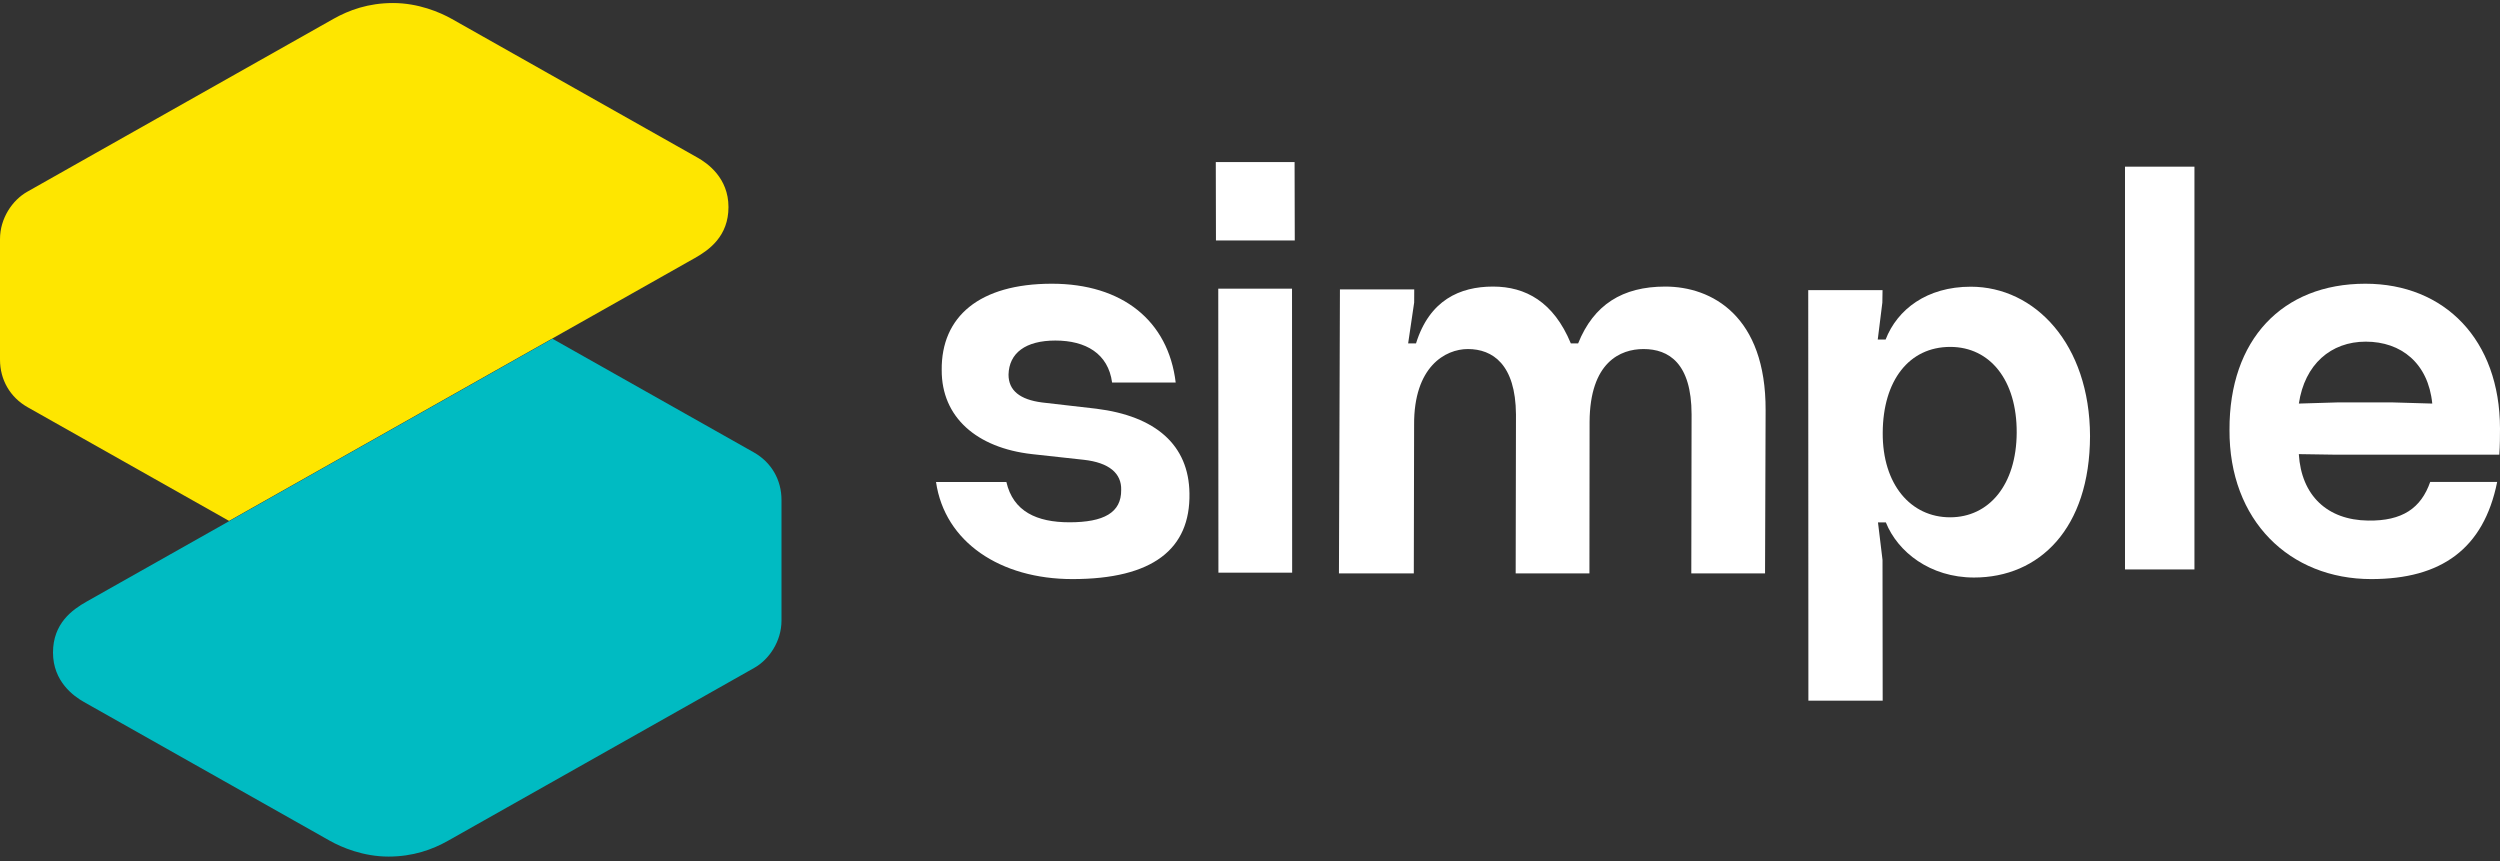 <svg width="180" height="62" viewBox="0 0 180 62" fill="none" xmlns="http://www.w3.org/2000/svg">
<rect x="0" y="0" width="180" height="62" fill="#333333" stroke="none"/>
<path d="M47.539 19.985C48.236 19.59 48.986 19.168 50.029 18.578C51.073 17.99 52.45 17 52.45 14.908C52.45 12.816 50.952 11.76 50.219 11.347C49.487 10.934 41.655 6.513 39.508 5.302C37.361 4.089 34.172 2.29 32.529 1.362C31.668 0.876 30.106 0.218 28.299 0.218C26.527 0.218 25.135 0.723 24.002 1.362C21.624 2.705 5.999 11.524 5.999 11.524C5.999 11.524 3.036 13.203 1.964 13.804C0.894 14.405 0 15.717 0 17.215V25.894C0 27.335 0.72 28.604 1.993 29.322C3.267 30.04 16.493 37.505 16.493 37.505L47.539 19.985Z" fill="#FEE600"/>
<path d="M8.728 41.908C8.031 42.302 7.282 42.724 6.238 43.314C5.193 43.903 3.816 44.892 3.816 46.984C3.816 49.076 5.315 50.133 6.047 50.545C6.78 50.958 14.612 55.38 16.759 56.591C18.906 57.803 22.095 59.602 23.739 60.53C24.6 61.016 26.16 61.674 27.969 61.674C29.74 61.674 31.132 61.169 32.265 60.53C34.643 59.188 50.268 50.369 50.268 50.369C50.268 50.369 53.231 48.69 54.303 48.089C55.374 47.487 56.268 46.176 56.268 44.678V35.998C56.268 34.557 55.547 33.289 54.274 32.571C53.001 31.852 39.774 24.388 39.774 24.388L8.728 41.908Z" fill="#00BBC2"/>
<path d="M67.393 34.702H72.459C72.947 36.828 74.65 37.605 77.001 37.605C79.473 37.605 80.745 36.91 80.725 35.275C80.759 34.088 79.866 33.311 78.04 33.106L74.306 32.697C70.321 32.248 67.789 30.039 67.803 26.646C67.764 22.801 70.507 20.428 75.735 20.428C80.801 20.428 84.116 23.087 84.65 27.544H80.071C79.793 25.459 78.177 24.519 75.988 24.519C73.84 24.519 72.651 25.418 72.614 26.973C72.612 28.117 73.439 28.771 75.022 28.977L78.927 29.426C83.212 29.958 85.597 32.043 85.641 35.52C85.714 39.528 83.009 41.694 77.214 41.694C72.026 41.694 68.022 39.036 67.393 34.702Z" fill="white"/>
<path d="M87.537 11.671H93.21L93.223 17.314H87.549L87.537 11.671ZM87.715 20.785H93.025L93.035 41.233H87.726L87.715 20.785Z" fill="white"/>
<path d="M96.475 20.837H101.825L101.82 21.778L101.387 24.723H101.954C102.921 21.614 105.106 20.633 107.497 20.633C109.846 20.633 111.863 21.737 113.099 24.723H113.626C114.742 21.941 116.817 20.633 119.897 20.633C123.261 20.633 127.154 22.759 127.124 29.548L127.083 41.285H121.774L121.794 29.834C121.789 26.154 120.156 25.131 118.332 25.131C116.67 25.131 114.478 26.072 114.45 30.366L114.439 41.285H109.129L109.15 29.834C109.122 26.235 107.47 25.131 105.687 25.131C104.066 25.131 101.78 26.399 101.816 30.611L101.794 41.285H96.404L96.475 20.837Z" fill="white"/>
<path d="M130.193 20.888H135.543L135.529 21.788L135.198 24.445H135.765C136.606 22.279 138.733 20.643 141.895 20.643C146.515 20.643 150.464 24.772 150.482 31.398C150.467 38.064 146.831 41.582 142.129 41.582C138.968 41.582 136.635 39.74 135.782 37.614H135.215L135.541 40.313L135.553 50.45H130.204L130.193 20.888ZM145.202 31.153C145.221 27.39 143.294 24.977 140.416 24.977C137.458 24.977 135.575 27.39 135.556 31.153C135.529 34.874 137.57 37.246 140.406 37.246C143.203 37.246 145.184 34.915 145.202 31.153Z" fill="white"/>
<rect x="153" y="12" width="5" height="29" fill="white"/>
<path d="M160.524 30.938C160.501 24.476 164.309 20.428 170.307 20.428C176.022 20.428 179.994 24.476 180 30.856C179.999 31.429 179.998 32.001 179.951 32.737H168.157L165.515 32.697C165.697 35.682 167.567 37.441 170.493 37.481C172.974 37.523 174.316 36.582 174.974 34.7H179.796C178.826 39.526 175.757 41.694 170.732 41.694C164.855 41.694 160.484 37.481 160.524 30.938ZM168.256 28.975H172.309L175.123 29.057C174.835 26.153 172.887 24.599 170.335 24.599C167.822 24.599 165.937 26.235 165.518 29.057L168.256 28.975Z" fill="white"/>
</svg>
